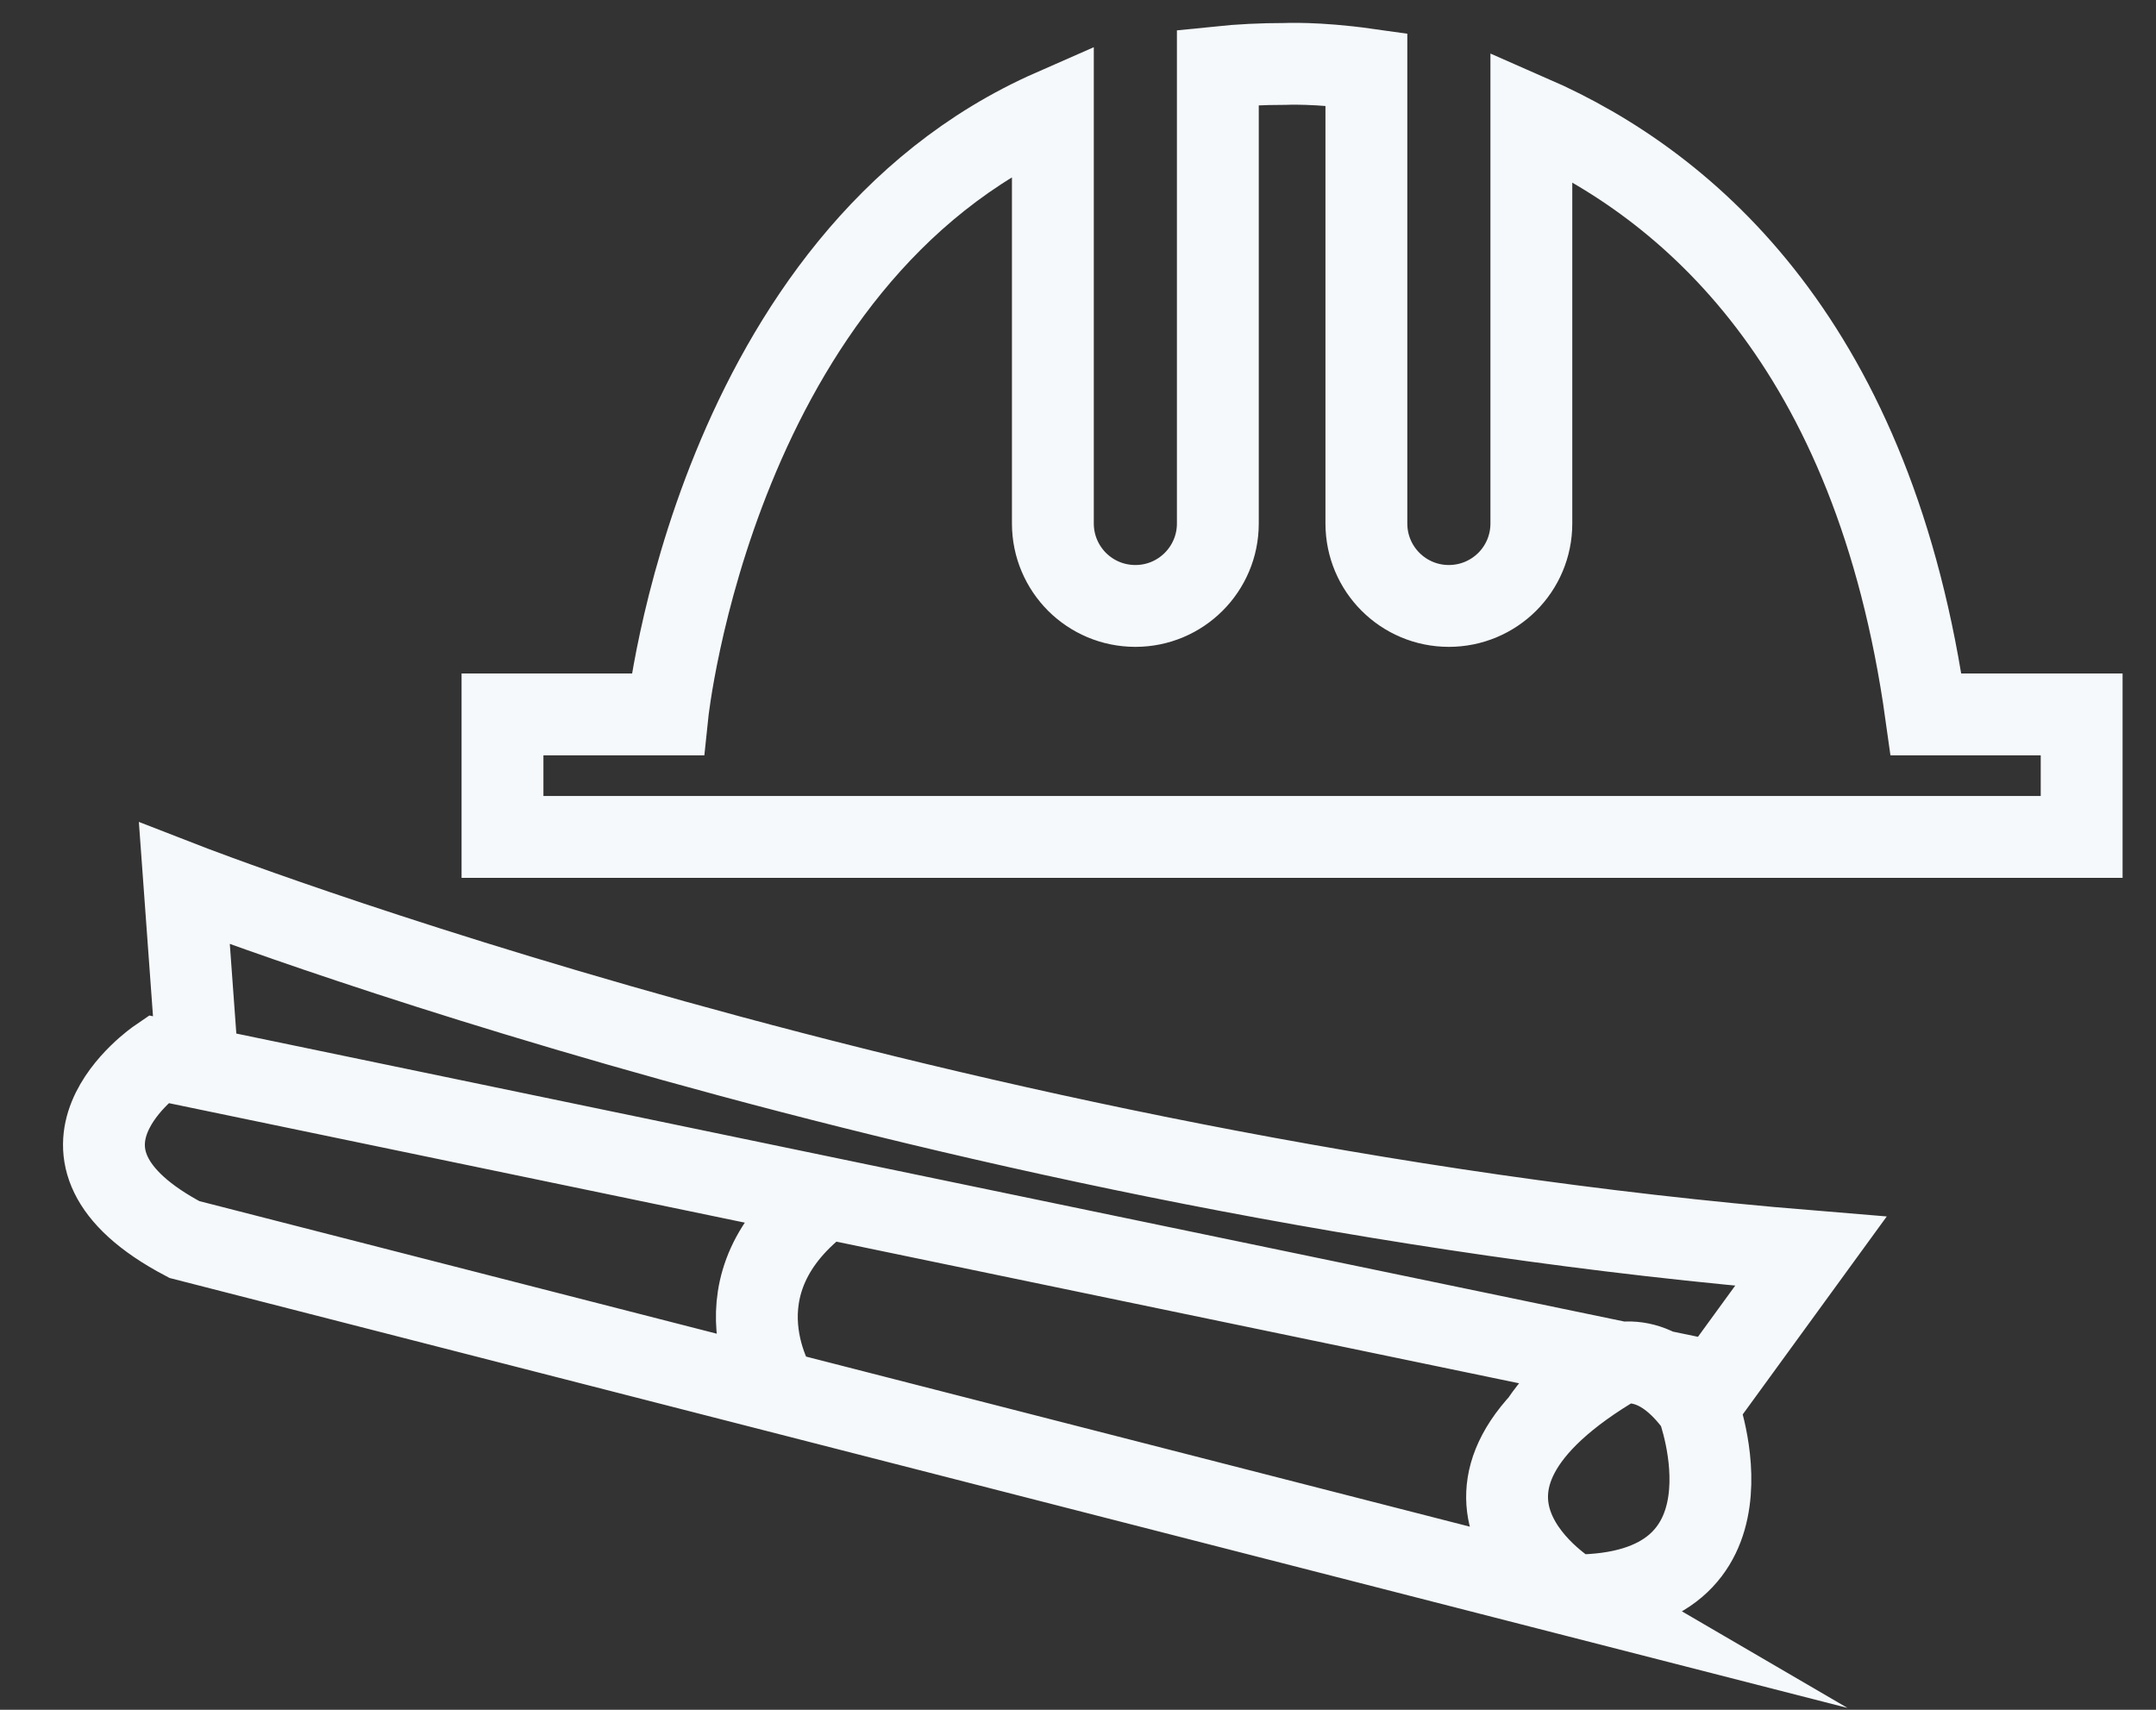 <?xml version="1.0" encoding="UTF-8"?>
<svg xmlns="http://www.w3.org/2000/svg" width="29" height="23" viewBox="0 0 29 23" fill="none">
  <rect x="0" y="0" width="29" height="23" fill="#333333" stroke="none"/>
  <path d="M21.164 21.462L2.48 16.674C0.273 15.511 2.126 14.247 2.126 14.247L21.789 18.327C18.788 20.076 21.164 21.462 21.164 21.462ZM21.164 21.462C23.797 21.462 22.835 18.924 22.835 18.924L24.357 16.832C12.753 15.88 2.48 11.885 2.48 11.885L2.662 14.387M20.743 19.114C20.743 19.114 21.789 17.477 22.835 18.924M10.467 18.721C10.467 18.721 9.503 17.283 11.11 16.111M28 9.61V11.258H6.759V9.61H8.978C8.978 9.61 9.617 3.474 14.162 1.478V7.042C14.162 7.349 14.287 7.626 14.487 7.827C14.688 8.027 14.965 8.151 15.272 8.151C15.884 8.151 16.381 7.655 16.381 7.042V0.905C16.671 0.875 16.972 0.86 17.284 0.86C17.284 0.86 17.712 0.838 18.379 0.932V7.042C18.379 7.655 18.875 8.151 19.488 8.151C19.794 8.151 20.072 8.027 20.273 7.827C20.474 7.626 20.598 7.349 20.598 7.042V1.562C22.724 2.492 25.214 4.644 25.907 9.61H28Z" stroke="#F5F9FC" stroke-width="1.101" stroke-miterlimit="10"></path>
</svg>
